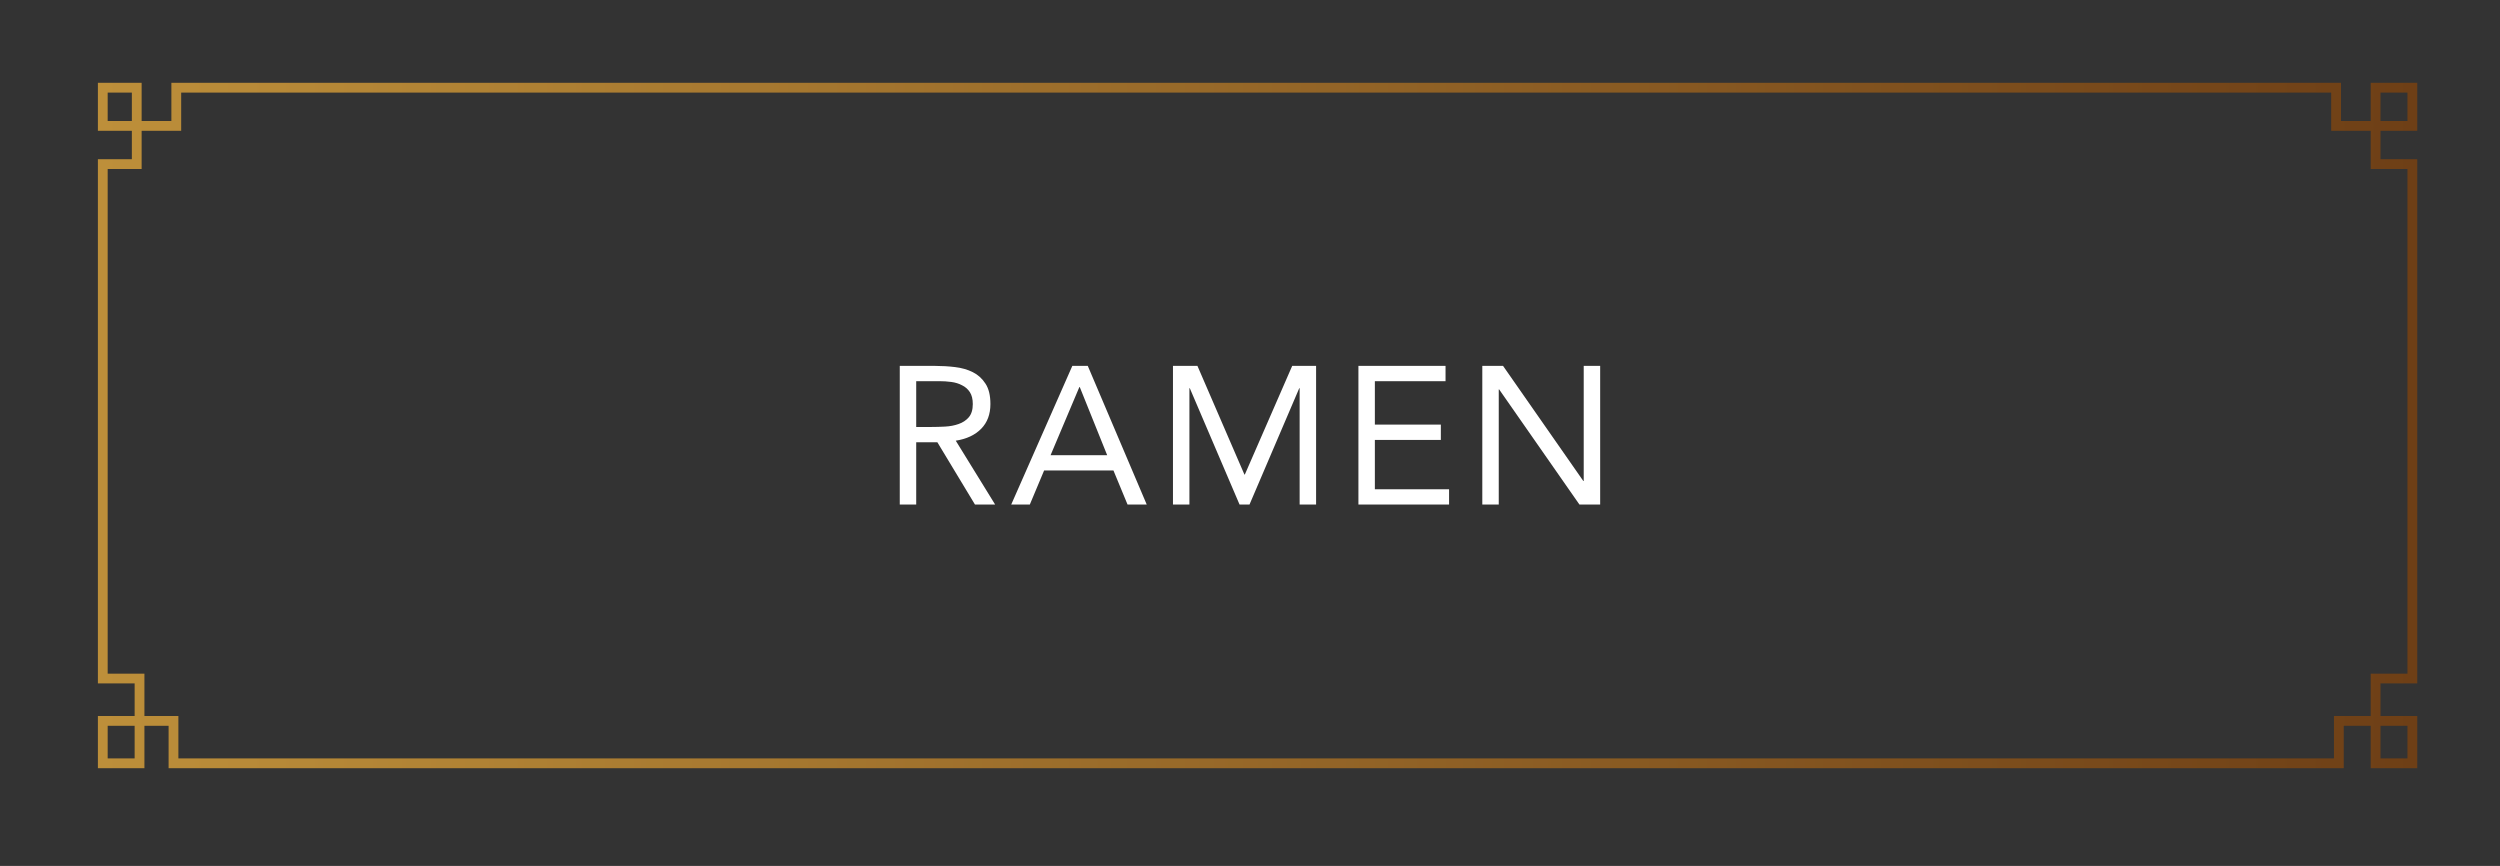 <svg width="332" height="115" viewBox="0 0 332 115" fill="none" xmlns="http://www.w3.org/2000/svg">
<rect x="0" y="0" width="332" height="115" fill="#333333" stroke="none"/>
<g clip-path="url(#clip0_719_14)">
<path d="M13.65 21.789H18.16V11.649H13.65V16.719H23.41V11.649H310.23V16.719H320.36V11.649H315.48V21.789H320.36V90.109H315.48V101.369H320.36V95.739H310.6V101.369H23.04V95.739H13.65V101.369H18.53V90.109H13.65V21.789Z" stroke="url(#paint0_linear_719_14)" stroke-width="1.3" stroke-miterlimit="10"/>
</g>
<path d="M119.489 48.591H124.195C125.079 48.591 125.955 48.643 126.821 48.747C127.705 48.851 128.494 49.077 129.187 49.423C129.881 49.77 130.444 50.281 130.877 50.957C131.311 51.616 131.527 52.517 131.527 53.661C131.527 55.013 131.12 56.105 130.305 56.937C129.491 57.769 128.364 58.298 126.925 58.523L132.151 66.999H129.473L124.481 58.731H121.673V66.999H119.489V48.591ZM121.673 56.703H123.623C124.23 56.703 124.854 56.686 125.495 56.651C126.154 56.617 126.752 56.504 127.289 56.313C127.844 56.123 128.295 55.828 128.641 55.429C129.005 55.013 129.187 54.424 129.187 53.661C129.187 53.003 129.057 52.474 128.797 52.075C128.537 51.677 128.191 51.373 127.757 51.165C127.341 50.94 126.865 50.793 126.327 50.723C125.807 50.654 125.279 50.619 124.741 50.619H121.673V56.703ZM142.404 48.591H144.458L152.284 66.999H149.736L147.864 62.475H138.66L136.762 66.999H134.292L142.404 48.591ZM143.392 51.399H143.34L139.518 60.447H147.032L143.392 51.399ZM155.77 48.591H159.02L165.26 63.021H165.312L171.604 48.591H174.776V66.999H172.592V51.555H172.54L165.936 66.999H164.61L158.006 51.555H157.954V66.999H155.77V48.591ZM180.398 48.591H191.968V50.619H182.582V56.391H191.344V58.419H182.582V64.971H192.436V66.999H180.398V48.591ZM196.85 48.591H199.606L210.266 63.879H210.318V48.591H212.502V66.999H209.746L199.086 51.711H199.034V66.999H196.85V48.591Z" fill="white"/>
<defs>
<linearGradient id="paint0_linear_719_14" x1="13" y1="56.509" x2="321.01" y2="56.509" gradientUnits="userSpaceOnUse">
<stop stop-color="#BD8F3A"/>
<stop offset="1" stop-color="#6E3F16"/>
</linearGradient>
<clipPath id="clip0_719_14">
<rect width="308.01" height="91.02" fill="white" transform="translate(13 10.999)"/>
</clipPath>
</defs>
</svg>
